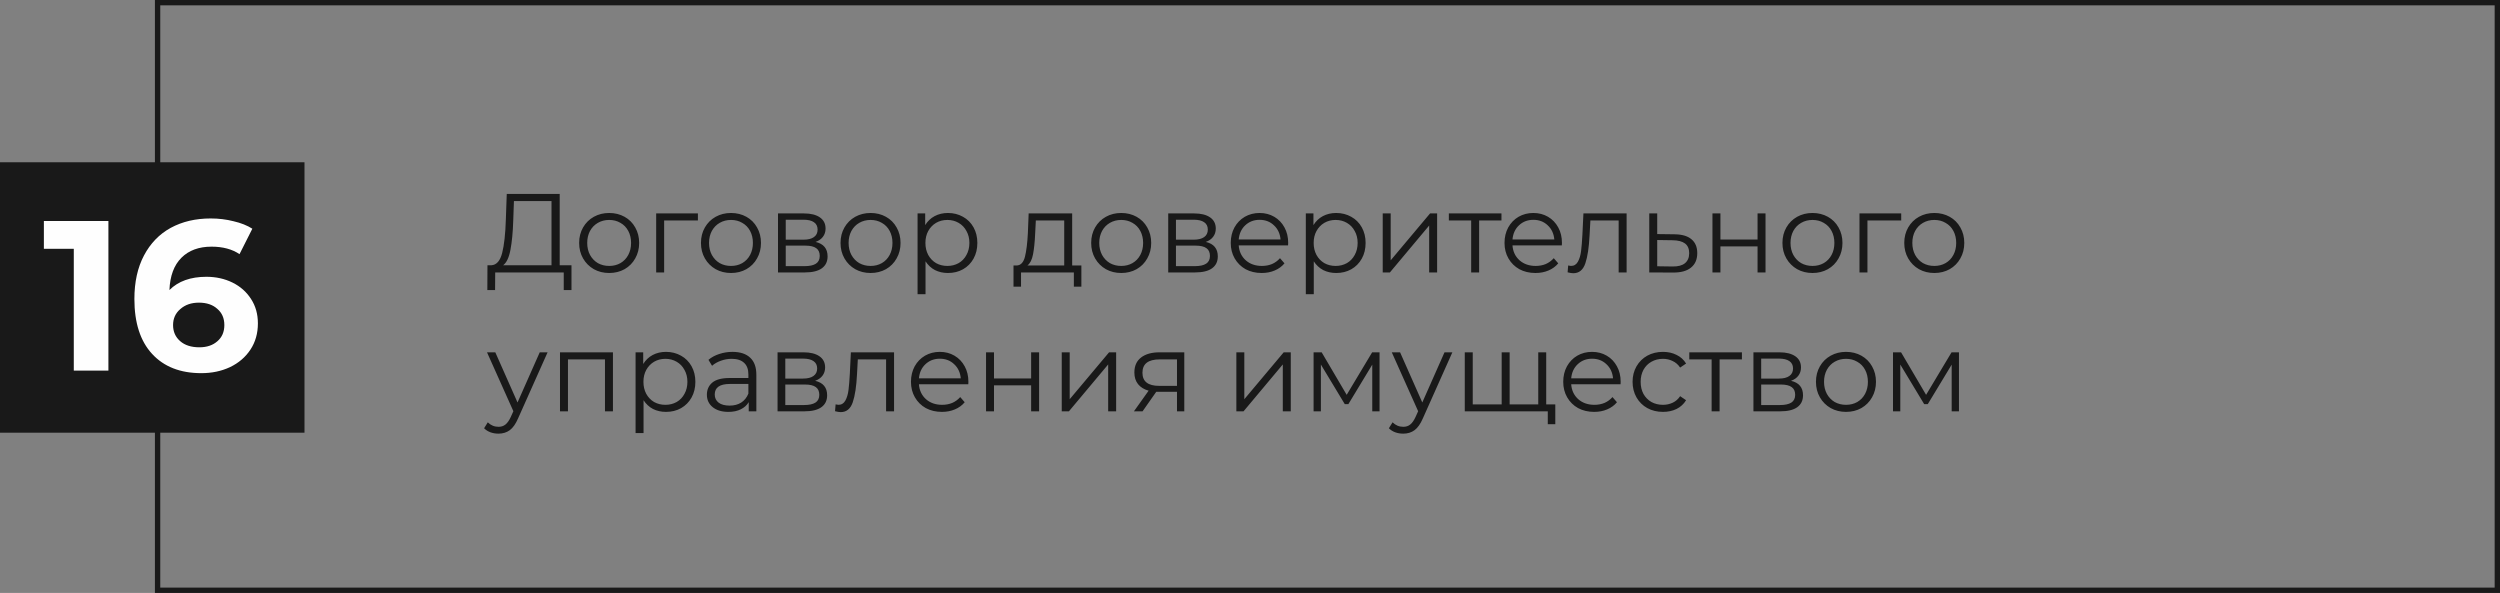 <?xml version="1.0" encoding="UTF-8"?> <svg xmlns="http://www.w3.org/2000/svg" width="468" height="111" viewBox="0 0 468 111" fill="none"><rect x="0" y="0" width="468" height="111" fill="#808080" stroke="none"/> <rect x="29.5" y="0.5" width="438" height="110" stroke="#191919"></rect> <rect y="30.375" width="57" height="50.625" fill="#191919"></rect> <path d="M20.294 41.375V69.375H13.814V46.575H8.214V41.375H20.294ZM38.638 51.815C40.424 51.815 42.051 52.175 43.518 52.895C44.984 53.615 46.144 54.642 46.998 55.975C47.851 57.282 48.278 58.802 48.278 60.535C48.278 62.402 47.811 64.042 46.878 65.455C45.944 66.868 44.664 67.962 43.038 68.735C41.438 69.482 39.651 69.855 37.678 69.855C33.758 69.855 30.691 68.655 28.478 66.255C26.264 63.855 25.158 60.428 25.158 55.975C25.158 52.802 25.758 50.082 26.958 47.815C28.158 45.548 29.824 43.828 31.958 42.655C34.118 41.482 36.611 40.895 39.438 40.895C40.931 40.895 42.358 41.068 43.718 41.415C45.104 41.735 46.278 42.202 47.238 42.815L44.838 47.575C43.451 46.642 41.704 46.175 39.598 46.175C37.224 46.175 35.344 46.868 33.958 48.255C32.571 49.642 31.824 51.655 31.718 54.295C33.371 52.642 35.678 51.815 38.638 51.815ZM37.318 65.015C38.704 65.015 39.824 64.642 40.678 63.895C41.558 63.148 41.998 62.135 41.998 60.855C41.998 59.575 41.558 58.562 40.678 57.815C39.824 57.042 38.678 56.655 37.238 56.655C35.824 56.655 34.664 57.055 33.758 57.855C32.851 58.628 32.398 59.628 32.398 60.855C32.398 62.082 32.838 63.082 33.718 63.855C34.598 64.628 35.798 65.015 37.318 65.015Z" fill="#FEFEFE"></path> <path d="M106.981 49.656V54.297H105.532V51H92.701L92.68 54.297H91.231L91.252 49.656H91.987C92.953 49.6 93.625 48.837 94.003 47.367C94.381 45.883 94.612 43.783 94.696 41.067L94.864 36.3H104.776V49.656H106.981ZM96.082 41.214C96.012 43.454 95.837 45.302 95.557 46.758C95.291 48.2 94.836 49.166 94.192 49.656H103.243V37.644H96.208L96.082 41.214ZM114.043 51.105C112.979 51.105 112.02 50.867 111.166 50.391C110.312 49.901 109.64 49.229 109.15 48.375C108.66 47.521 108.415 46.555 108.415 45.477C108.415 44.399 108.66 43.433 109.15 42.579C109.64 41.725 110.312 41.06 111.166 40.584C112.02 40.108 112.979 39.87 114.043 39.87C115.107 39.87 116.066 40.108 116.92 40.584C117.774 41.06 118.439 41.725 118.915 42.579C119.405 43.433 119.65 44.399 119.65 45.477C119.65 46.555 119.405 47.521 118.915 48.375C118.439 49.229 117.774 49.901 116.92 50.391C116.066 50.867 115.107 51.105 114.043 51.105ZM114.043 49.782C114.827 49.782 115.527 49.607 116.143 49.257C116.773 48.893 117.263 48.382 117.613 47.724C117.963 47.066 118.138 46.317 118.138 45.477C118.138 44.637 117.963 43.888 117.613 43.23C117.263 42.572 116.773 42.068 116.143 41.718C115.527 41.354 114.827 41.172 114.043 41.172C113.259 41.172 112.552 41.354 111.922 41.718C111.306 42.068 110.816 42.572 110.452 43.23C110.102 43.888 109.927 44.637 109.927 45.477C109.927 46.317 110.102 47.066 110.452 47.724C110.816 48.382 111.306 48.893 111.922 49.257C112.552 49.607 113.259 49.782 114.043 49.782ZM130.649 41.277H124.328V51H122.837V39.954H130.649V41.277ZM136.848 51.105C135.784 51.105 134.825 50.867 133.971 50.391C133.117 49.901 132.445 49.229 131.955 48.375C131.465 47.521 131.22 46.555 131.22 45.477C131.22 44.399 131.465 43.433 131.955 42.579C132.445 41.725 133.117 41.06 133.971 40.584C134.825 40.108 135.784 39.87 136.848 39.87C137.912 39.87 138.871 40.108 139.725 40.584C140.579 41.06 141.244 41.725 141.72 42.579C142.21 43.433 142.455 44.399 142.455 45.477C142.455 46.555 142.21 47.521 141.72 48.375C141.244 49.229 140.579 49.901 139.725 50.391C138.871 50.867 137.912 51.105 136.848 51.105ZM136.848 49.782C137.632 49.782 138.332 49.607 138.948 49.257C139.578 48.893 140.068 48.382 140.418 47.724C140.768 47.066 140.943 46.317 140.943 45.477C140.943 44.637 140.768 43.888 140.418 43.23C140.068 42.572 139.578 42.068 138.948 41.718C138.332 41.354 137.632 41.172 136.848 41.172C136.064 41.172 135.357 41.354 134.727 41.718C134.111 42.068 133.621 42.572 133.257 43.23C132.907 43.888 132.732 44.637 132.732 45.477C132.732 46.317 132.907 47.066 133.257 47.724C133.621 48.382 134.111 48.893 134.727 49.257C135.357 49.607 136.064 49.782 136.848 49.782ZM152.677 45.288C154.175 45.638 154.924 46.541 154.924 47.997C154.924 48.963 154.567 49.705 153.853 50.223C153.139 50.741 152.075 51 150.661 51H145.642V39.954H150.514C151.774 39.954 152.761 40.199 153.475 40.689C154.189 41.179 154.546 41.879 154.546 42.789C154.546 43.391 154.378 43.909 154.042 44.343C153.72 44.763 153.265 45.078 152.677 45.288ZM147.091 44.868H150.409C151.263 44.868 151.914 44.707 152.362 44.385C152.824 44.063 153.055 43.594 153.055 42.978C153.055 42.362 152.824 41.9 152.362 41.592C151.914 41.284 151.263 41.13 150.409 41.13H147.091V44.868ZM150.598 49.824C151.55 49.824 152.264 49.67 152.74 49.362C153.216 49.054 153.454 48.571 153.454 47.913C153.454 47.255 153.237 46.772 152.803 46.464C152.369 46.142 151.683 45.981 150.745 45.981H147.091V49.824H150.598ZM162.975 51.105C161.911 51.105 160.952 50.867 160.098 50.391C159.244 49.901 158.572 49.229 158.082 48.375C157.592 47.521 157.347 46.555 157.347 45.477C157.347 44.399 157.592 43.433 158.082 42.579C158.572 41.725 159.244 41.06 160.098 40.584C160.952 40.108 161.911 39.87 162.975 39.87C164.039 39.87 164.998 40.108 165.852 40.584C166.706 41.06 167.371 41.725 167.847 42.579C168.337 43.433 168.582 44.399 168.582 45.477C168.582 46.555 168.337 47.521 167.847 48.375C167.371 49.229 166.706 49.901 165.852 50.391C164.998 50.867 164.039 51.105 162.975 51.105ZM162.975 49.782C163.759 49.782 164.459 49.607 165.075 49.257C165.705 48.893 166.195 48.382 166.545 47.724C166.895 47.066 167.07 46.317 167.07 45.477C167.07 44.637 166.895 43.888 166.545 43.23C166.195 42.572 165.705 42.068 165.075 41.718C164.459 41.354 163.759 41.172 162.975 41.172C162.191 41.172 161.484 41.354 160.854 41.718C160.238 42.068 159.748 42.572 159.384 43.23C159.034 43.888 158.859 44.637 158.859 45.477C158.859 46.317 159.034 47.066 159.384 47.724C159.748 48.382 160.238 48.893 160.854 49.257C161.484 49.607 162.191 49.782 162.975 49.782ZM177.459 39.87C178.495 39.87 179.433 40.108 180.273 40.584C181.113 41.046 181.771 41.704 182.247 42.558C182.723 43.412 182.961 44.385 182.961 45.477C182.961 46.583 182.723 47.563 182.247 48.417C181.771 49.271 181.113 49.936 180.273 50.412C179.447 50.874 178.509 51.105 177.459 51.105C176.563 51.105 175.751 50.923 175.023 50.559C174.309 50.181 173.721 49.635 173.259 48.921V55.074H171.768V39.954H173.196V42.138C173.644 41.41 174.232 40.85 174.96 40.458C175.702 40.066 176.535 39.87 177.459 39.87ZM177.354 49.782C178.124 49.782 178.824 49.607 179.454 49.257C180.084 48.893 180.574 48.382 180.924 47.724C181.288 47.066 181.47 46.317 181.47 45.477C181.47 44.637 181.288 43.895 180.924 43.251C180.574 42.593 180.084 42.082 179.454 41.718C178.824 41.354 178.124 41.172 177.354 41.172C176.57 41.172 175.863 41.354 175.233 41.718C174.617 42.082 174.127 42.593 173.763 43.251C173.413 43.895 173.238 44.637 173.238 45.477C173.238 46.317 173.413 47.066 173.763 47.724C174.127 48.382 174.617 48.893 175.233 49.257C175.863 49.607 176.57 49.782 177.354 49.782ZM202.434 49.698V53.667H201.027V51H191.136V53.667H189.729V49.698H190.359C191.101 49.656 191.605 49.11 191.871 48.06C192.137 47.01 192.319 45.54 192.417 43.65L192.564 39.954H200.712V49.698H202.434ZM193.782 43.734C193.712 45.302 193.579 46.597 193.383 47.619C193.187 48.627 192.837 49.32 192.333 49.698H199.221V41.277H193.908L193.782 43.734ZM209.897 51.105C208.833 51.105 207.874 50.867 207.02 50.391C206.166 49.901 205.494 49.229 205.004 48.375C204.514 47.521 204.269 46.555 204.269 45.477C204.269 44.399 204.514 43.433 205.004 42.579C205.494 41.725 206.166 41.06 207.02 40.584C207.874 40.108 208.833 39.87 209.897 39.87C210.961 39.87 211.92 40.108 212.774 40.584C213.628 41.06 214.293 41.725 214.769 42.579C215.259 43.433 215.504 44.399 215.504 45.477C215.504 46.555 215.259 47.521 214.769 48.375C214.293 49.229 213.628 49.901 212.774 50.391C211.92 50.867 210.961 51.105 209.897 51.105ZM209.897 49.782C210.681 49.782 211.381 49.607 211.997 49.257C212.627 48.893 213.117 48.382 213.467 47.724C213.817 47.066 213.992 46.317 213.992 45.477C213.992 44.637 213.817 43.888 213.467 43.23C213.117 42.572 212.627 42.068 211.997 41.718C211.381 41.354 210.681 41.172 209.897 41.172C209.113 41.172 208.406 41.354 207.776 41.718C207.16 42.068 206.67 42.572 206.306 43.23C205.956 43.888 205.781 44.637 205.781 45.477C205.781 46.317 205.956 47.066 206.306 47.724C206.67 48.382 207.16 48.893 207.776 49.257C208.406 49.607 209.113 49.782 209.897 49.782ZM225.725 45.288C227.223 45.638 227.972 46.541 227.972 47.997C227.972 48.963 227.615 49.705 226.901 50.223C226.187 50.741 225.123 51 223.709 51H218.69V39.954H223.562C224.822 39.954 225.809 40.199 226.523 40.689C227.237 41.179 227.594 41.879 227.594 42.789C227.594 43.391 227.426 43.909 227.09 44.343C226.768 44.763 226.313 45.078 225.725 45.288ZM220.139 44.868H223.457C224.311 44.868 224.962 44.707 225.41 44.385C225.872 44.063 226.103 43.594 226.103 42.978C226.103 42.362 225.872 41.9 225.41 41.592C224.962 41.284 224.311 41.13 223.457 41.13H220.139V44.868ZM223.646 49.824C224.598 49.824 225.312 49.67 225.788 49.362C226.264 49.054 226.502 48.571 226.502 47.913C226.502 47.255 226.285 46.772 225.851 46.464C225.417 46.142 224.731 45.981 223.793 45.981H220.139V49.824H223.646ZM241.127 45.939H231.887C231.971 47.087 232.412 48.018 233.21 48.732C234.008 49.432 235.016 49.782 236.234 49.782C236.92 49.782 237.55 49.663 238.124 49.425C238.698 49.173 239.195 48.809 239.615 48.333L240.455 49.299C239.965 49.887 239.349 50.335 238.607 50.643C237.879 50.951 237.074 51.105 236.192 51.105C235.058 51.105 234.05 50.867 233.168 50.391C232.3 49.901 231.621 49.229 231.131 48.375C230.641 47.521 230.396 46.555 230.396 45.477C230.396 44.399 230.627 43.433 231.089 42.579C231.565 41.725 232.209 41.06 233.021 40.584C233.847 40.108 234.771 39.87 235.793 39.87C236.815 39.87 237.732 40.108 238.544 40.584C239.356 41.06 239.993 41.725 240.455 42.579C240.917 43.419 241.148 44.385 241.148 45.477L241.127 45.939ZM235.793 41.151C234.729 41.151 233.833 41.494 233.105 42.18C232.391 42.852 231.985 43.734 231.887 44.826H239.72C239.622 43.734 239.209 42.852 238.481 42.18C237.767 41.494 236.871 41.151 235.793 41.151ZM250.139 39.87C251.175 39.87 252.113 40.108 252.953 40.584C253.793 41.046 254.451 41.704 254.927 42.558C255.403 43.412 255.641 44.385 255.641 45.477C255.641 46.583 255.403 47.563 254.927 48.417C254.451 49.271 253.793 49.936 252.953 50.412C252.127 50.874 251.189 51.105 250.139 51.105C249.243 51.105 248.431 50.923 247.703 50.559C246.989 50.181 246.401 49.635 245.939 48.921V55.074H244.448V39.954H245.876V42.138C246.324 41.41 246.912 40.85 247.64 40.458C248.382 40.066 249.215 39.87 250.139 39.87ZM250.034 49.782C250.804 49.782 251.504 49.607 252.134 49.257C252.764 48.893 253.254 48.382 253.604 47.724C253.968 47.066 254.15 46.317 254.15 45.477C254.15 44.637 253.968 43.895 253.604 43.251C253.254 42.593 252.764 42.082 252.134 41.718C251.504 41.354 250.804 41.172 250.034 41.172C249.25 41.172 248.543 41.354 247.913 41.718C247.297 42.082 246.807 42.593 246.443 43.251C246.093 43.895 245.918 44.637 245.918 45.477C245.918 46.317 246.093 47.066 246.443 47.724C246.807 48.382 247.297 48.893 247.913 49.257C248.543 49.607 249.25 49.782 250.034 49.782ZM258.845 39.954H260.336V48.732L267.707 39.954H269.03V51H267.539V42.222L260.189 51H258.845V39.954ZM281.073 41.277H276.894V51H275.403V41.277H271.224V39.954H281.073V41.277ZM292.376 45.939H283.136C283.22 47.087 283.661 48.018 284.459 48.732C285.257 49.432 286.265 49.782 287.483 49.782C288.169 49.782 288.799 49.663 289.373 49.425C289.947 49.173 290.444 48.809 290.864 48.333L291.704 49.299C291.214 49.887 290.598 50.335 289.856 50.643C289.128 50.951 288.323 51.105 287.441 51.105C286.307 51.105 285.299 50.867 284.417 50.391C283.549 49.901 282.87 49.229 282.38 48.375C281.89 47.521 281.645 46.555 281.645 45.477C281.645 44.399 281.876 43.433 282.338 42.579C282.814 41.725 283.458 41.06 284.27 40.584C285.096 40.108 286.02 39.87 287.042 39.87C288.064 39.87 288.981 40.108 289.793 40.584C290.605 41.06 291.242 41.725 291.704 42.579C292.166 43.419 292.397 44.385 292.397 45.477L292.376 45.939ZM287.042 41.151C285.978 41.151 285.082 41.494 284.354 42.18C283.64 42.852 283.234 43.734 283.136 44.826H290.969C290.871 43.734 290.458 42.852 289.73 42.18C289.016 41.494 288.12 41.151 287.042 41.151ZM304.502 39.954V51H303.011V41.277H297.719L297.572 44.007C297.46 46.303 297.194 48.067 296.774 49.299C296.354 50.531 295.605 51.147 294.527 51.147C294.233 51.147 293.876 51.091 293.456 50.979L293.561 49.698C293.813 49.754 293.988 49.782 294.086 49.782C294.66 49.782 295.094 49.516 295.388 48.984C295.682 48.452 295.878 47.794 295.976 47.01C296.074 46.226 296.158 45.19 296.228 43.902L296.417 39.954H304.502ZM313.486 43.86C314.872 43.874 315.922 44.182 316.636 44.784C317.364 45.386 317.728 46.254 317.728 47.388C317.728 48.564 317.336 49.467 316.552 50.097C315.782 50.727 314.662 51.035 313.192 51.021L308.74 51V39.954H310.231V43.818L313.486 43.86ZM313.108 49.887C314.13 49.901 314.9 49.698 315.418 49.278C315.95 48.844 316.216 48.214 316.216 47.388C316.216 46.576 315.957 45.974 315.439 45.582C314.921 45.19 314.144 44.987 313.108 44.973L310.231 44.931V49.845L313.108 49.887ZM320.573 39.954H322.064V44.847H329.015V39.954H330.506V51H329.015V46.128H322.064V51H320.573V39.954ZM339.301 51.105C338.237 51.105 337.278 50.867 336.424 50.391C335.57 49.901 334.898 49.229 334.408 48.375C333.918 47.521 333.673 46.555 333.673 45.477C333.673 44.399 333.918 43.433 334.408 42.579C334.898 41.725 335.57 41.06 336.424 40.584C337.278 40.108 338.237 39.87 339.301 39.87C340.365 39.87 341.324 40.108 342.178 40.584C343.032 41.06 343.697 41.725 344.173 42.579C344.663 43.433 344.908 44.399 344.908 45.477C344.908 46.555 344.663 47.521 344.173 48.375C343.697 49.229 343.032 49.901 342.178 50.391C341.324 50.867 340.365 51.105 339.301 51.105ZM339.301 49.782C340.085 49.782 340.785 49.607 341.401 49.257C342.031 48.893 342.521 48.382 342.871 47.724C343.221 47.066 343.396 46.317 343.396 45.477C343.396 44.637 343.221 43.888 342.871 43.23C342.521 42.572 342.031 42.068 341.401 41.718C340.785 41.354 340.085 41.172 339.301 41.172C338.517 41.172 337.81 41.354 337.18 41.718C336.564 42.068 336.074 42.572 335.71 43.23C335.36 43.888 335.185 44.637 335.185 45.477C335.185 46.317 335.36 47.066 335.71 47.724C336.074 48.382 336.564 48.893 337.18 49.257C337.81 49.607 338.517 49.782 339.301 49.782ZM355.907 41.277H349.586V51H348.095V39.954H355.907V41.277ZM362.106 51.105C361.042 51.105 360.083 50.867 359.229 50.391C358.375 49.901 357.703 49.229 357.213 48.375C356.723 47.521 356.478 46.555 356.478 45.477C356.478 44.399 356.723 43.433 357.213 42.579C357.703 41.725 358.375 41.06 359.229 40.584C360.083 40.108 361.042 39.87 362.106 39.87C363.17 39.87 364.129 40.108 364.983 40.584C365.837 41.06 366.502 41.725 366.978 42.579C367.468 43.433 367.713 44.399 367.713 45.477C367.713 46.555 367.468 47.521 366.978 48.375C366.502 49.229 365.837 49.901 364.983 50.391C364.129 50.867 363.17 51.105 362.106 51.105ZM362.106 49.782C362.89 49.782 363.59 49.607 364.206 49.257C364.836 48.893 365.326 48.382 365.676 47.724C366.026 47.066 366.201 46.317 366.201 45.477C366.201 44.637 366.026 43.888 365.676 43.23C365.326 42.572 364.836 42.068 364.206 41.718C363.59 41.354 362.89 41.172 362.106 41.172C361.322 41.172 360.615 41.354 359.985 41.718C359.369 42.068 358.879 42.572 358.515 43.23C358.165 43.888 357.99 44.637 357.99 45.477C357.99 46.317 358.165 47.066 358.515 47.724C358.879 48.382 359.369 48.893 359.985 49.257C360.615 49.607 361.322 49.782 362.106 49.782ZM102.508 65.954L96.985 78.323C96.537 79.359 96.019 80.094 95.431 80.528C94.843 80.962 94.136 81.179 93.31 81.179C92.778 81.179 92.281 81.095 91.819 80.927C91.357 80.759 90.958 80.507 90.622 80.171L91.315 79.058C91.875 79.618 92.547 79.898 93.331 79.898C93.835 79.898 94.262 79.758 94.612 79.478C94.976 79.198 95.312 78.722 95.62 78.05L96.103 76.979L91.168 65.954H92.722L96.88 75.341L101.038 65.954H102.508ZM114.743 65.954V77H113.252V67.277H106.322V77H104.831V65.954H114.743ZM124.672 65.87C125.708 65.87 126.646 66.108 127.486 66.584C128.326 67.046 128.984 67.704 129.46 68.558C129.936 69.412 130.174 70.385 130.174 71.477C130.174 72.583 129.936 73.563 129.46 74.417C128.984 75.271 128.326 75.936 127.486 76.412C126.66 76.874 125.722 77.105 124.672 77.105C123.776 77.105 122.964 76.923 122.236 76.559C121.522 76.181 120.934 75.635 120.472 74.921V81.074H118.981V65.954H120.409V68.138C120.857 67.41 121.445 66.85 122.173 66.458C122.915 66.066 123.748 65.87 124.672 65.87ZM124.567 75.782C125.337 75.782 126.037 75.607 126.667 75.257C127.297 74.893 127.787 74.382 128.137 73.724C128.501 73.066 128.683 72.317 128.683 71.477C128.683 70.637 128.501 69.895 128.137 69.251C127.787 68.593 127.297 68.082 126.667 67.718C126.037 67.354 125.337 67.172 124.567 67.172C123.783 67.172 123.076 67.354 122.446 67.718C121.83 68.082 121.34 68.593 120.976 69.251C120.626 69.895 120.451 70.637 120.451 71.477C120.451 72.317 120.626 73.066 120.976 73.724C121.34 74.382 121.83 74.893 122.446 75.257C123.076 75.607 123.783 75.782 124.567 75.782ZM137.117 65.87C138.559 65.87 139.665 66.234 140.435 66.962C141.205 67.676 141.59 68.74 141.59 70.154V77H140.162V75.278C139.826 75.852 139.329 76.3 138.671 76.622C138.027 76.944 137.257 77.105 136.361 77.105C135.129 77.105 134.149 76.811 133.421 76.223C132.693 75.635 132.329 74.858 132.329 73.892C132.329 72.954 132.665 72.198 133.337 71.624C134.023 71.05 135.108 70.763 136.592 70.763H140.099V70.091C140.099 69.139 139.833 68.418 139.301 67.928C138.769 67.424 137.992 67.172 136.97 67.172C136.27 67.172 135.598 67.291 134.954 67.529C134.31 67.753 133.757 68.068 133.295 68.474L132.623 67.361C133.183 66.885 133.855 66.521 134.639 66.269C135.423 66.003 136.249 65.87 137.117 65.87ZM136.592 75.929C137.432 75.929 138.153 75.74 138.755 75.362C139.357 74.97 139.805 74.41 140.099 73.682V71.876H136.634C134.744 71.876 133.799 72.534 133.799 73.85C133.799 74.494 134.044 75.005 134.534 75.383C135.024 75.747 135.71 75.929 136.592 75.929ZM152.594 71.288C154.092 71.638 154.841 72.541 154.841 73.997C154.841 74.963 154.484 75.705 153.77 76.223C153.056 76.741 151.992 77 150.578 77H145.559V65.954H150.431C151.691 65.954 152.678 66.199 153.392 66.689C154.106 67.179 154.463 67.879 154.463 68.789C154.463 69.391 154.295 69.909 153.959 70.343C153.637 70.763 153.182 71.078 152.594 71.288ZM147.008 70.868H150.326C151.18 70.868 151.831 70.707 152.279 70.385C152.741 70.063 152.972 69.594 152.972 68.978C152.972 68.362 152.741 67.9 152.279 67.592C151.831 67.284 151.18 67.13 150.326 67.13H147.008V70.868ZM150.515 75.824C151.467 75.824 152.181 75.67 152.657 75.362C153.133 75.054 153.371 74.571 153.371 73.913C153.371 73.255 153.154 72.772 152.72 72.464C152.286 72.142 151.6 71.981 150.662 71.981H147.008V75.824H150.515ZM167.366 65.954V77H165.875V67.277H160.583L160.436 70.007C160.324 72.303 160.058 74.067 159.638 75.299C159.218 76.531 158.469 77.147 157.391 77.147C157.097 77.147 156.74 77.091 156.32 76.979L156.425 75.698C156.677 75.754 156.852 75.782 156.95 75.782C157.524 75.782 157.958 75.516 158.252 74.984C158.546 74.452 158.742 73.794 158.84 73.01C158.938 72.226 159.022 71.19 159.092 69.902L159.281 65.954H167.366ZM181.264 71.939H172.024C172.108 73.087 172.549 74.018 173.347 74.732C174.145 75.432 175.153 75.782 176.371 75.782C177.057 75.782 177.687 75.663 178.261 75.425C178.835 75.173 179.332 74.809 179.752 74.333L180.592 75.299C180.102 75.887 179.486 76.335 178.744 76.643C178.016 76.951 177.211 77.105 176.329 77.105C175.195 77.105 174.187 76.867 173.305 76.391C172.437 75.901 171.758 75.229 171.268 74.375C170.778 73.521 170.533 72.555 170.533 71.477C170.533 70.399 170.764 69.433 171.226 68.579C171.702 67.725 172.346 67.06 173.158 66.584C173.984 66.108 174.908 65.87 175.93 65.87C176.952 65.87 177.869 66.108 178.681 66.584C179.493 67.06 180.13 67.725 180.592 68.579C181.054 69.419 181.285 70.385 181.285 71.477L181.264 71.939ZM175.93 67.151C174.866 67.151 173.97 67.494 173.242 68.18C172.528 68.852 172.122 69.734 172.024 70.826H179.857C179.759 69.734 179.346 68.852 178.618 68.18C177.904 67.494 177.008 67.151 175.93 67.151ZM184.586 65.954H186.077V70.847H193.028V65.954H194.519V77H193.028V72.128H186.077V77H184.586V65.954ZM198.757 65.954H200.248V74.732L207.619 65.954H208.942V77H207.451V68.222L200.101 77H198.757V65.954ZM221.699 65.954V77H220.334V73.346H216.869H216.449L213.887 77H212.27L215.021 73.136C214.167 72.898 213.509 72.492 213.047 71.918C212.585 71.344 212.354 70.616 212.354 69.734C212.354 68.502 212.774 67.564 213.614 66.92C214.454 66.276 215.602 65.954 217.058 65.954H221.699ZM213.866 69.776C213.866 71.414 214.909 72.233 216.995 72.233H220.334V67.277H217.1C214.944 67.277 213.866 68.11 213.866 69.776ZM231.446 65.954H232.937V74.732L240.308 65.954H241.631V77H240.14V68.222L232.79 77H231.446V65.954ZM258.252 65.954V77H256.887V68.264L252.414 75.656H251.742L247.269 68.243V77H245.904V65.954H247.416L252.099 73.913L256.866 65.954H258.252ZM271.882 65.954L266.359 78.323C265.911 79.359 265.393 80.094 264.805 80.528C264.217 80.962 263.51 81.179 262.684 81.179C262.152 81.179 261.655 81.095 261.193 80.927C260.731 80.759 260.332 80.507 259.996 80.171L260.689 79.058C261.249 79.618 261.921 79.898 262.705 79.898C263.209 79.898 263.636 79.758 263.986 79.478C264.35 79.198 264.686 78.722 264.994 78.05L265.477 76.979L260.542 65.954H262.096L266.254 75.341L270.412 65.954H271.882ZM289.451 65.954V77H274.205V65.954H275.696V75.698H281.114V65.954H282.605V75.698H287.96V65.954H289.451ZM291.152 75.698V79.415H289.745V77H287.876V75.698H291.152ZM303.368 71.939H294.128C294.212 73.087 294.653 74.018 295.451 74.732C296.249 75.432 297.257 75.782 298.475 75.782C299.161 75.782 299.791 75.663 300.365 75.425C300.939 75.173 301.436 74.809 301.856 74.333L302.696 75.299C302.206 75.887 301.59 76.335 300.848 76.643C300.12 76.951 299.315 77.105 298.433 77.105C297.299 77.105 296.291 76.867 295.409 76.391C294.541 75.901 293.862 75.229 293.372 74.375C292.882 73.521 292.637 72.555 292.637 71.477C292.637 70.399 292.868 69.433 293.33 68.579C293.806 67.725 294.45 67.06 295.262 66.584C296.088 66.108 297.012 65.87 298.034 65.87C299.056 65.87 299.973 66.108 300.785 66.584C301.597 67.06 302.234 67.725 302.696 68.579C303.158 69.419 303.389 70.385 303.389 71.477L303.368 71.939ZM298.034 67.151C296.97 67.151 296.074 67.494 295.346 68.18C294.632 68.852 294.226 69.734 294.128 70.826H301.961C301.863 69.734 301.45 68.852 300.722 68.18C300.008 67.494 299.112 67.151 298.034 67.151ZM311.309 77.105C310.217 77.105 309.237 76.867 308.369 76.391C307.515 75.915 306.843 75.25 306.353 74.396C305.863 73.528 305.618 72.555 305.618 71.477C305.618 70.399 305.863 69.433 306.353 68.579C306.843 67.725 307.515 67.06 308.369 66.584C309.237 66.108 310.217 65.87 311.309 65.87C312.261 65.87 313.108 66.059 313.85 66.437C314.606 66.801 315.201 67.34 315.635 68.054L314.522 68.81C314.158 68.264 313.696 67.858 313.136 67.592C312.576 67.312 311.967 67.172 311.309 67.172C310.511 67.172 309.79 67.354 309.146 67.718C308.516 68.068 308.019 68.572 307.655 69.23C307.305 69.888 307.13 70.637 307.13 71.477C307.13 72.331 307.305 73.087 307.655 73.745C308.019 74.389 308.516 74.893 309.146 75.257C309.79 75.607 310.511 75.782 311.309 75.782C311.967 75.782 312.576 75.649 313.136 75.383C313.696 75.117 314.158 74.711 314.522 74.165L315.635 74.921C315.201 75.635 314.606 76.181 313.85 76.559C313.094 76.923 312.247 77.105 311.309 77.105ZM326.087 67.277H321.908V77H320.417V67.277H316.238V65.954H326.087V67.277ZM335.278 71.288C336.776 71.638 337.525 72.541 337.525 73.997C337.525 74.963 337.168 75.705 336.454 76.223C335.74 76.741 334.676 77 333.262 77H328.243V65.954H333.115C334.375 65.954 335.362 66.199 336.076 66.689C336.79 67.179 337.147 67.879 337.147 68.789C337.147 69.391 336.979 69.909 336.643 70.343C336.321 70.763 335.866 71.078 335.278 71.288ZM329.692 70.868H333.01C333.864 70.868 334.515 70.707 334.963 70.385C335.425 70.063 335.656 69.594 335.656 68.978C335.656 68.362 335.425 67.9 334.963 67.592C334.515 67.284 333.864 67.13 333.01 67.13H329.692V70.868ZM333.199 75.824C334.151 75.824 334.865 75.67 335.341 75.362C335.817 75.054 336.055 74.571 336.055 73.913C336.055 73.255 335.838 72.772 335.404 72.464C334.97 72.142 334.284 71.981 333.346 71.981H329.692V75.824H333.199ZM345.576 77.105C344.512 77.105 343.553 76.867 342.699 76.391C341.845 75.901 341.173 75.229 340.683 74.375C340.193 73.521 339.948 72.555 339.948 71.477C339.948 70.399 340.193 69.433 340.683 68.579C341.173 67.725 341.845 67.06 342.699 66.584C343.553 66.108 344.512 65.87 345.576 65.87C346.64 65.87 347.599 66.108 348.453 66.584C349.307 67.06 349.972 67.725 350.448 68.579C350.938 69.433 351.183 70.399 351.183 71.477C351.183 72.555 350.938 73.521 350.448 74.375C349.972 75.229 349.307 75.901 348.453 76.391C347.599 76.867 346.64 77.105 345.576 77.105ZM345.576 75.782C346.36 75.782 347.06 75.607 347.676 75.257C348.306 74.893 348.796 74.382 349.146 73.724C349.496 73.066 349.671 72.317 349.671 71.477C349.671 70.637 349.496 69.888 349.146 69.23C348.796 68.572 348.306 68.068 347.676 67.718C347.06 67.354 346.36 67.172 345.576 67.172C344.792 67.172 344.085 67.354 343.455 67.718C342.839 68.068 342.349 68.572 341.985 69.23C341.635 69.888 341.46 70.637 341.46 71.477C341.46 72.317 341.635 73.066 341.985 73.724C342.349 74.382 342.839 74.893 343.455 75.257C344.085 75.607 344.792 75.782 345.576 75.782ZM366.718 65.954V77H365.353V68.264L360.88 75.656H360.208L355.735 68.243V77H354.37V65.954H355.882L360.565 73.913L365.332 65.954H366.718Z" fill="#191919"></path> </svg> 